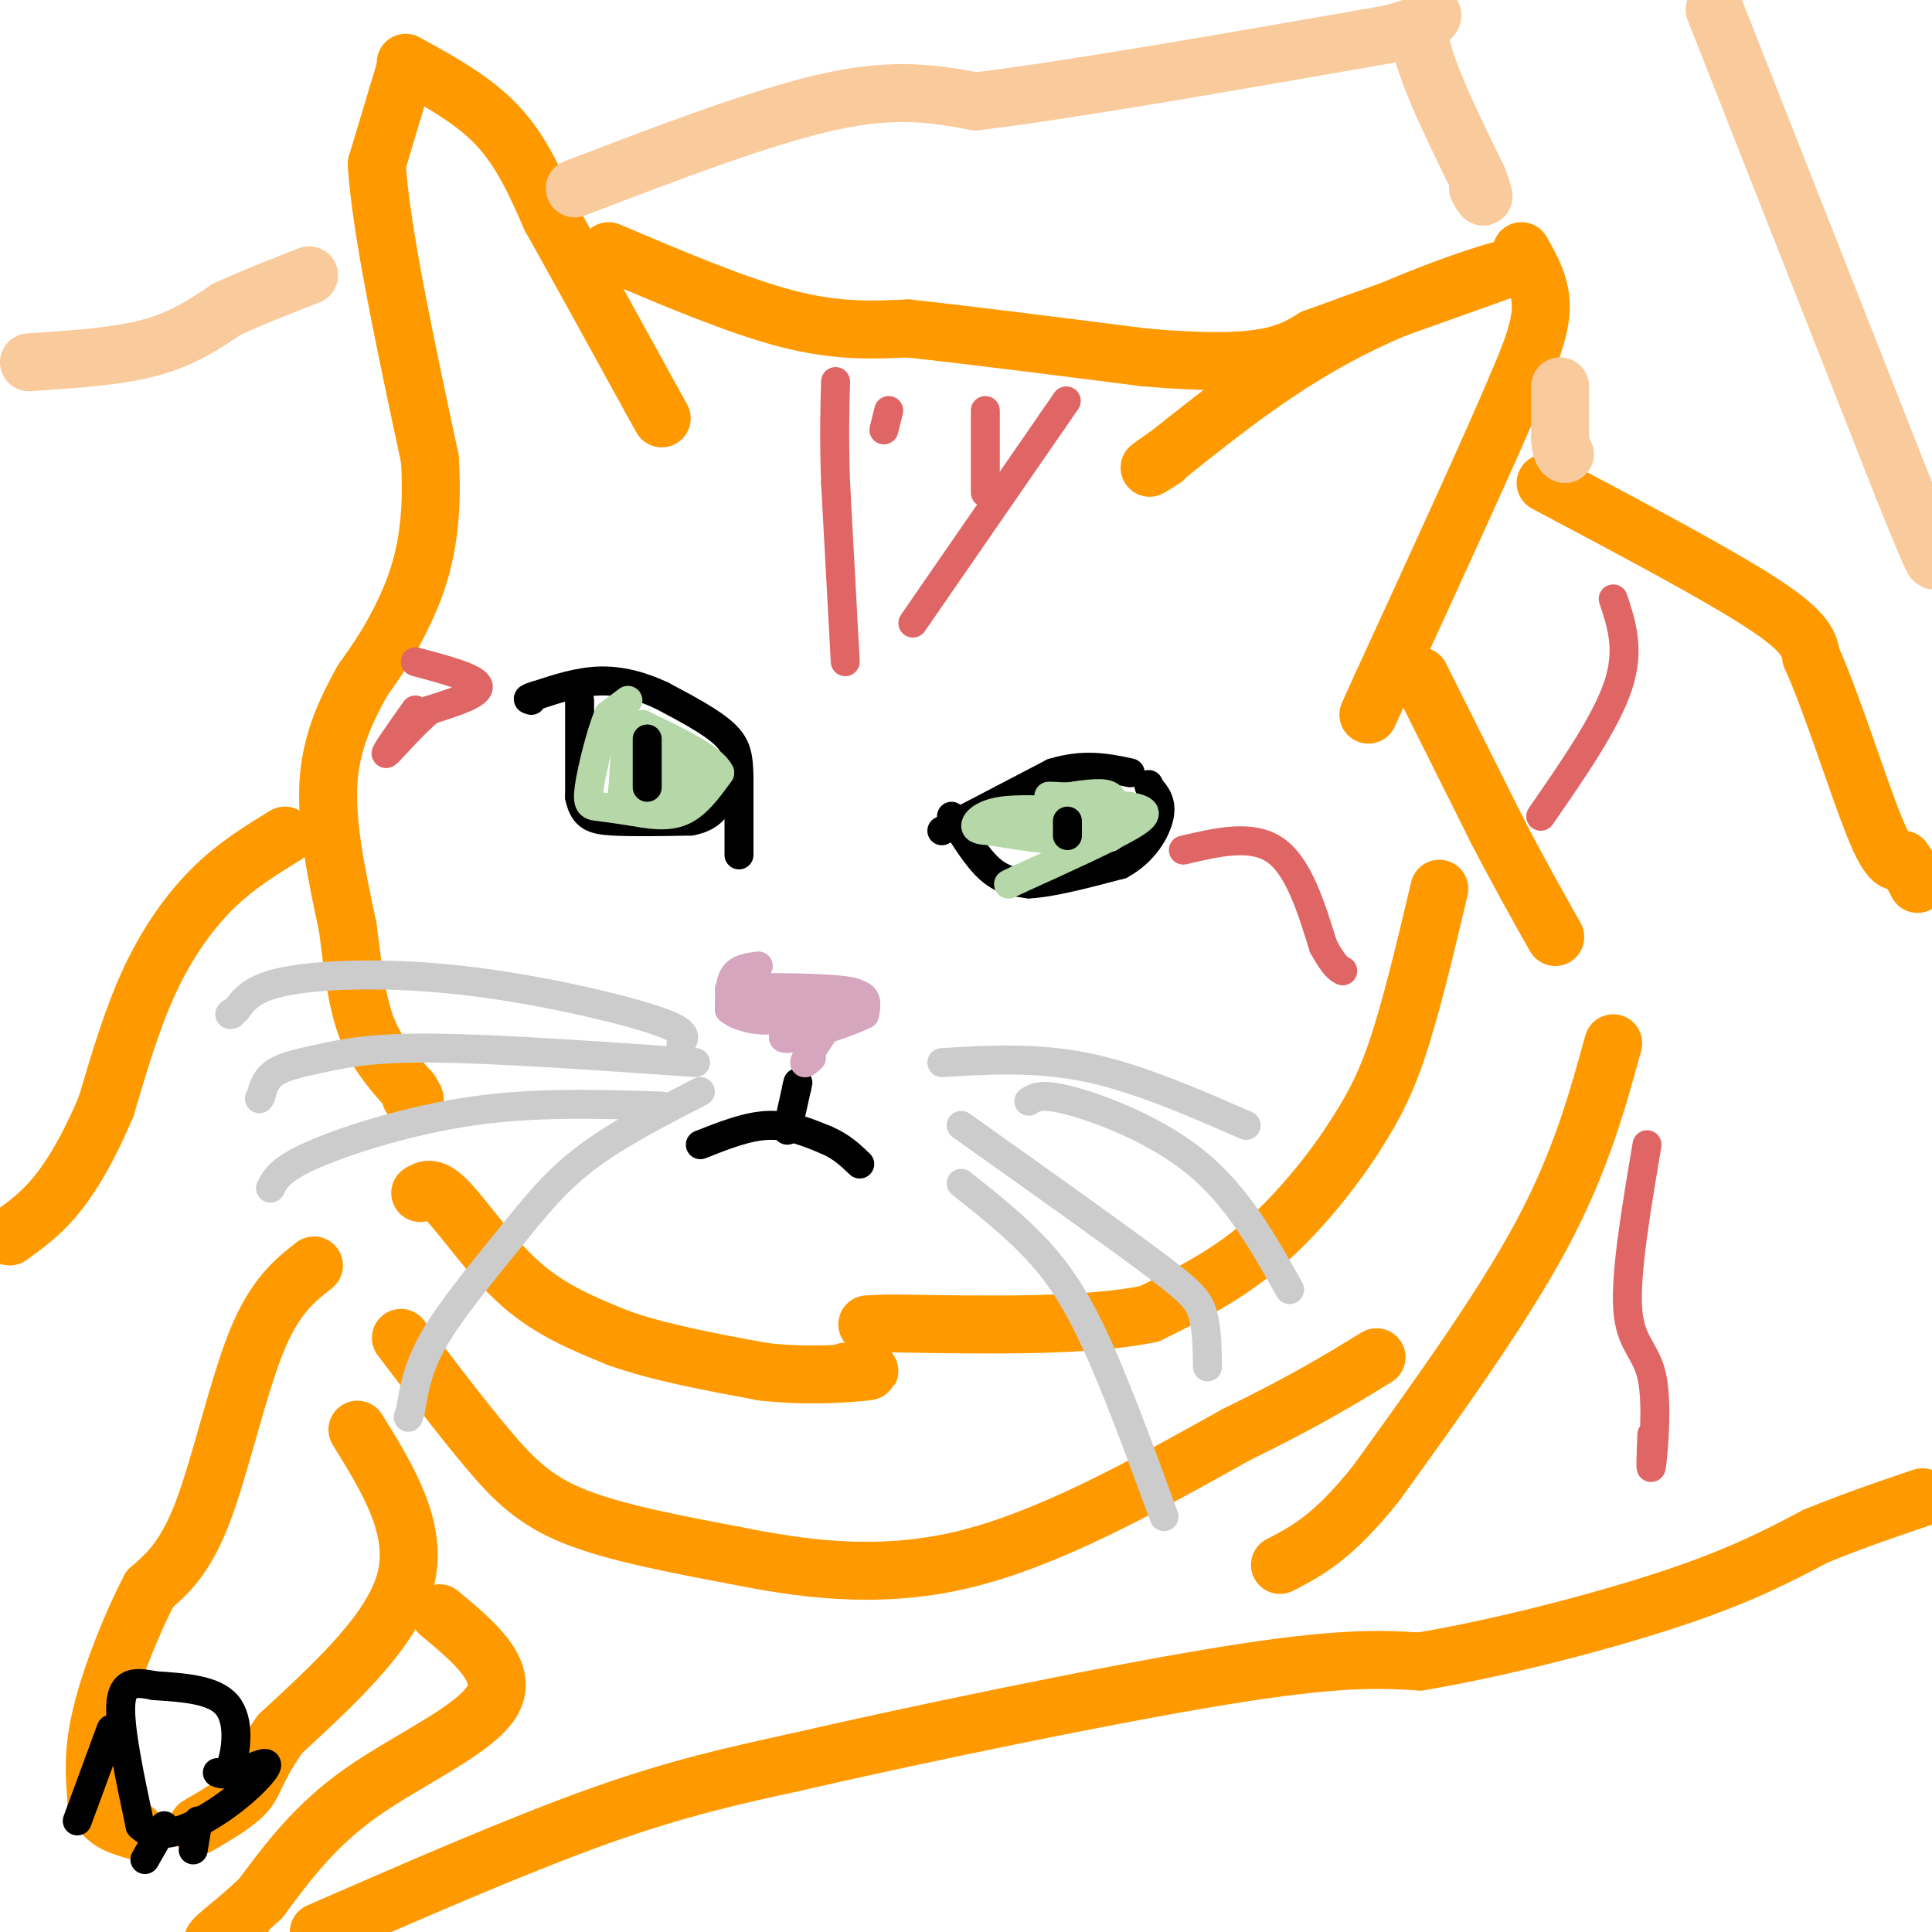 <svg viewBox='0 0 400 400' version='1.1' xmlns='http://www.w3.org/2000/svg' xmlns:xlink='http://www.w3.org/1999/xlink'><g fill='none' stroke='#ff9900' stroke-width='12' stroke-linecap='round' stroke-linejoin='round'><path d='M84,13c7.000,3.833 14.000,7.667 19,13c5.000,5.333 8.000,12.167 11,19'/><path d='M114,45c5.333,9.500 13.167,23.750 21,38'/><path d='M135,83c3.500,6.333 1.750,3.167 0,0'/><path d='M84,14c0.000,0.000 -6.000,20.000 -6,20'/><path d='M78,34c0.833,13.500 5.917,37.250 11,61'/><path d='M89,95c1.000,15.711 -2.000,24.489 -5,31c-3.000,6.511 -6.000,10.756 -9,15'/><path d='M75,141c-3.133,5.667 -6.467,12.333 -7,21c-0.533,8.667 1.733,19.333 4,30'/><path d='M72,192c1.111,8.756 1.889,15.644 4,21c2.111,5.356 5.556,9.178 9,13'/><path d='M85,226c1.500,2.333 0.750,1.667 0,1'/><path d='M126,52c13.333,5.667 26.667,11.333 37,14c10.333,2.667 17.667,2.333 25,2'/><path d='M188,68c12.333,1.333 30.667,3.667 49,6'/><path d='M237,74c12.733,1.111 20.067,0.889 25,0c4.933,-0.889 7.467,-2.444 10,-4'/><path d='M272,70c8.167,-3.000 23.583,-8.500 39,-14'/><path d='M311,56c0.867,-0.667 -16.467,4.667 -31,12c-14.533,7.333 -26.267,16.667 -38,26'/><path d='M242,94c-6.500,4.500 -3.750,2.750 -1,1'/><path d='M315,52c2.083,3.667 4.167,7.333 4,12c-0.167,4.667 -2.583,10.333 -5,16'/><path d='M314,80c-5.500,13.000 -16.750,37.500 -28,62'/><path d='M286,142c-4.667,10.333 -2.333,5.167 0,0'/><path d='M294,140c0.000,0.000 16.000,32.000 16,32'/><path d='M310,172c4.667,9.000 8.333,15.500 12,22'/><path d='M298,184c-3.000,12.667 -6.000,25.333 -9,34c-3.000,8.667 -6.000,13.333 -9,18'/><path d='M280,236c-4.600,7.067 -11.600,15.733 -19,22c-7.400,6.267 -15.200,10.133 -23,14'/><path d='M238,272c-12.667,2.667 -32.833,2.333 -53,2'/><path d='M185,274c-9.000,0.333 -5.000,0.167 -1,0'/><path d='M87,247c1.311,-0.800 2.622,-1.600 6,2c3.378,3.600 8.822,11.600 15,17c6.178,5.400 13.089,8.200 20,11'/><path d='M128,277c8.333,3.000 19.167,5.000 30,7'/><path d='M158,284c9.511,1.089 18.289,0.311 21,0c2.711,-0.311 -0.644,-0.156 -4,0'/><path d='M83,277c6.333,8.333 12.667,16.667 18,23c5.333,6.333 9.667,10.667 18,14c8.333,3.333 20.667,5.667 33,8'/><path d='M152,322c13.044,2.622 29.156,5.178 47,1c17.844,-4.178 37.422,-15.089 57,-26'/><path d='M256,297c14.333,-7.000 21.667,-11.500 29,-16'/><path d='M334,216c-3.417,12.417 -6.833,24.833 -15,40c-8.167,15.167 -21.083,33.083 -34,51'/><path d='M285,307c-9.000,11.333 -14.500,14.167 -20,17'/><path d='M59,173c-5.089,3.111 -10.178,6.222 -15,11c-4.822,4.778 -9.378,11.222 -13,19c-3.622,7.778 -6.311,16.889 -9,26'/><path d='M22,229c-3.178,7.644 -6.622,13.756 -10,18c-3.378,4.244 -6.689,6.622 -10,9'/><path d='M65,262c-4.089,3.222 -8.178,6.444 -12,16c-3.822,9.556 -7.378,25.444 -11,35c-3.622,9.556 -7.311,12.778 -11,16'/><path d='M31,329c-3.889,7.467 -8.111,18.133 -10,26c-1.889,7.867 -1.444,12.933 -1,18'/><path d='M20,373c1.167,4.000 4.583,5.000 8,6'/><path d='M74,296c6.333,10.250 12.667,20.500 10,31c-2.667,10.500 -14.333,21.250 -26,32'/><path d='M58,359c-5.156,7.333 -5.044,9.667 -7,12c-1.956,2.333 -5.978,4.667 -10,7'/><path d='M91,334c7.178,5.978 14.356,11.956 11,18c-3.356,6.044 -17.244,12.156 -27,19c-9.756,6.844 -15.378,14.422 -21,22'/><path d='M54,393c-5.756,5.422 -9.644,7.978 -10,9c-0.356,1.022 2.822,0.511 6,0'/><path d='M66,400c20.833,-9.083 41.667,-18.167 58,-24c16.333,-5.833 28.167,-8.417 40,-11'/><path d='M164,365c24.178,-5.578 64.622,-14.022 89,-18c24.378,-3.978 32.689,-3.489 41,-3'/><path d='M294,344c16.600,-2.778 37.600,-8.222 52,-13c14.400,-4.778 22.200,-8.889 30,-13'/><path d='M376,318c8.667,-3.500 15.333,-5.750 22,-8'/><path d='M320,100c17.917,9.500 35.833,19.000 45,25c9.167,6.000 9.583,8.500 10,11'/><path d='M375,136c4.178,9.178 9.622,26.622 13,35c3.378,8.378 4.689,7.689 6,7'/><path d='M394,178c1.500,2.000 2.250,3.500 3,5'/></g>
<g fill='none' stroke='#000000' stroke-width='6' stroke-linecap='round' stroke-linejoin='round'><path d='M153,177c0.000,0.000 0.000,-16.000 0,-16'/><path d='M153,161c-0.089,-4.133 -0.311,-6.467 -3,-9c-2.689,-2.533 -7.844,-5.267 -13,-8'/><path d='M137,144c-4.333,-2.044 -8.667,-3.156 -13,-3c-4.333,0.156 -8.667,1.578 -13,3'/><path d='M111,144c-2.333,0.667 -1.667,0.833 -1,1'/><path d='M120,145c0.000,0.000 0.000,20.000 0,20'/><path d='M120,165c0.844,4.222 2.956,4.778 7,5c4.044,0.222 10.022,0.111 16,0'/><path d='M143,170c3.667,-0.667 4.833,-2.333 6,-4'/><path d='M195,172c0.000,0.000 23.000,-12.000 23,-12'/><path d='M218,160c6.500,-2.000 11.250,-1.000 16,0'/><path d='M197,169c2.667,4.333 5.333,8.667 8,11c2.667,2.333 5.333,2.667 8,3'/><path d='M213,183c4.500,-0.167 11.750,-2.083 19,-4'/><path d='M232,179c4.822,-2.578 7.378,-7.022 8,-10c0.622,-2.978 -0.689,-4.489 -2,-6'/><path d='M238,163c-0.333,-1.000 -0.167,-0.500 0,0'/><path d='M145,237c4.833,-1.917 9.667,-3.833 14,-4c4.333,-0.167 8.167,1.417 12,3'/><path d='M171,236c3.167,1.333 5.083,3.167 7,5'/><path d='M163,234c0.000,0.000 2.000,-9.000 2,-9'/><path d='M165,225c0.333,-1.500 0.167,-0.750 0,0'/></g>
<g fill='none' stroke='#d5a6bd' stroke-width='6' stroke-linecap='round' stroke-linejoin='round'><path d='M157,200c-2.000,0.250 -4.000,0.500 -5,2c-1.000,1.500 -1.000,4.250 -1,7'/><path d='M151,209c1.933,1.756 7.267,2.644 9,2c1.733,-0.644 -0.133,-2.822 -2,-5'/><path d='M158,206c1.500,-0.833 6.250,-0.417 11,0'/><path d='M169,206c3.667,-0.178 7.333,-0.622 9,0c1.667,0.622 1.333,2.311 1,4'/><path d='M179,210c-3.667,1.956 -13.333,4.844 -16,5c-2.667,0.156 1.667,-2.422 6,-5'/><path d='M169,210c3.867,-0.822 10.533,-0.378 8,-1c-2.533,-0.622 -14.267,-2.311 -26,-4'/><path d='M151,205c1.067,-0.756 16.733,-0.644 23,0c6.267,0.644 3.133,1.822 0,3'/><path d='M174,208c-1.167,2.333 -4.083,6.667 -7,11'/><path d='M167,219c-1.000,1.833 0.000,0.917 1,0'/></g>
<g fill='none' stroke='#b6d7a8' stroke-width='6' stroke-linecap='round' stroke-linejoin='round'><path d='M130,145c0.000,0.000 -4.000,3.000 -4,3'/><path d='M126,148c-1.560,3.631 -3.458,11.208 -4,15c-0.542,3.792 0.274,3.798 2,4c1.726,0.202 4.363,0.601 7,1'/><path d='M131,168c2.956,0.511 6.844,1.289 10,0c3.156,-1.289 5.578,-4.644 8,-8'/><path d='M149,160c-1.333,-3.000 -8.667,-6.500 -16,-10'/><path d='M133,150c-3.333,0.500 -3.667,6.750 -4,13'/><path d='M129,163c-0.489,2.733 0.289,3.067 2,2c1.711,-1.067 4.356,-3.533 7,-6'/><path d='M138,159c0.111,-1.511 -3.111,-2.289 -3,-2c0.111,0.289 3.556,1.644 7,3'/><path d='M142,160c1.500,0.833 1.750,1.417 2,2'/><path d='M144,162c-2.333,1.167 -9.167,3.083 -16,5'/><path d='M222,168c-5.711,-0.311 -11.422,-0.622 -15,0c-3.578,0.622 -5.022,2.178 -5,3c0.022,0.822 1.511,0.911 3,1'/><path d='M205,172c4.022,0.733 12.578,2.067 17,2c4.422,-0.067 4.711,-1.533 5,-3'/><path d='M227,171c1.844,-1.800 3.956,-4.800 3,-6c-0.956,-1.200 -4.978,-0.600 -9,0'/><path d='M221,165c-2.778,-0.089 -5.222,-0.311 -3,0c2.222,0.311 9.111,1.156 16,2'/><path d='M234,167c3.511,0.711 4.289,1.489 0,4c-4.289,2.511 -13.644,6.756 -23,11'/><path d='M211,182c-3.833,1.833 -1.917,0.917 0,0'/></g>
<g fill='none' stroke='#000000' stroke-width='6' stroke-linecap='round' stroke-linejoin='round'><path d='M134,153c0.000,0.000 0.000,10.000 0,10'/><path d='M221,170c0.000,0.000 0.000,3.000 0,3'/></g>
<g fill='none' stroke='#cccccc' stroke-width='6' stroke-linecap='round' stroke-linejoin='round'><path d='M141,216c0.869,-1.244 1.738,-2.488 -6,-5c-7.738,-2.512 -24.083,-6.292 -39,-8c-14.917,-1.708 -28.405,-1.345 -36,0c-7.595,1.345 -9.298,3.673 -11,6'/><path d='M49,209c-2.000,1.167 -1.500,1.083 -1,1'/><path d='M144,220c-20.500,-1.435 -41.000,-2.869 -54,-3c-13.000,-0.131 -18.500,1.042 -23,2c-4.500,0.958 -8.000,1.702 -10,3c-2.000,1.298 -2.500,3.149 -3,5'/><path d='M54,227c-0.500,0.833 -0.250,0.417 0,0'/><path d='M137,229c-13.000,-0.422 -26.000,-0.844 -39,1c-13.000,1.844 -26.000,5.956 -33,9c-7.000,3.044 -8.000,5.022 -9,7'/><path d='M145,226c-8.750,4.500 -17.500,9.000 -24,14c-6.500,5.000 -10.750,10.500 -16,17c-5.250,6.500 -11.500,14.000 -15,20c-3.500,6.000 -4.250,10.500 -5,15'/><path d='M85,292c-0.833,2.500 -0.417,1.250 0,0'/><path d='M195,220c9.750,-0.583 19.500,-1.167 30,1c10.500,2.167 21.750,7.083 33,12'/><path d='M213,228c1.333,-0.867 2.667,-1.733 9,0c6.333,1.733 17.667,6.067 26,13c8.333,6.933 13.667,16.467 19,26'/><path d='M199,233c15.267,10.844 30.533,21.689 39,28c8.467,6.311 10.133,8.089 11,11c0.867,2.911 0.933,6.956 1,11'/><path d='M199,245c4.800,3.800 9.600,7.600 14,12c4.400,4.400 8.400,9.400 13,19c4.600,9.600 9.800,23.800 15,38'/></g>
<g fill='none' stroke='#e06666' stroke-width='6' stroke-linecap='round' stroke-linejoin='round'><path d='M175,137c0.000,0.000 -2.000,-37.000 -2,-37'/><path d='M173,100c-0.333,-9.667 -0.167,-15.333 0,-21'/><path d='M189,129c0.000,0.000 29.000,-42.000 29,-42'/><path d='M218,87c4.833,-7.000 2.417,-3.500 0,0'/><path d='M184,85c0.000,0.000 -1.000,4.000 -1,4'/><path d='M204,85c0.000,0.000 0.000,17.000 0,17'/><path d='M86,137c6.250,1.667 12.500,3.333 13,5c0.500,1.667 -4.750,3.333 -10,5'/><path d='M89,147c-3.822,3.178 -8.378,8.622 -9,9c-0.622,0.378 2.689,-4.311 6,-9'/><path d='M245,176c7.083,-1.667 14.167,-3.333 19,0c4.833,3.333 7.417,11.667 10,20'/><path d='M274,196c2.333,4.167 3.167,4.583 4,5'/><path d='M341,237c-2.256,13.357 -4.512,26.714 -4,34c0.512,7.286 3.792,8.500 5,14c1.208,5.500 0.345,15.286 0,18c-0.345,2.714 -0.173,-1.643 0,-6'/><path d='M319,169c6.750,-9.750 13.500,-19.500 16,-27c2.500,-7.500 0.750,-12.750 -1,-18'/></g>
<g fill='none' stroke='#000000' stroke-width='6' stroke-linecap='round' stroke-linejoin='round'><path d='M45,367c1.044,0.400 2.089,0.800 3,-2c0.911,-2.800 1.689,-8.800 -1,-12c-2.689,-3.200 -8.844,-3.600 -15,-4'/><path d='M32,349c-4.067,-0.844 -6.733,-0.956 -7,4c-0.267,4.956 1.867,14.978 4,25'/><path d='M29,378c3.607,3.726 10.625,0.542 16,-3c5.375,-3.542 9.107,-7.440 10,-9c0.893,-1.560 -1.054,-0.780 -3,0'/><path d='M23,358c0.000,0.000 -7.000,19.000 -7,19'/><path d='M34,378c0.000,0.000 -4.000,7.000 -4,7'/><path d='M41,377c0.000,0.000 -1.000,6.000 -1,6'/></g>
<g fill='none' stroke='#f9cb9c' stroke-width='12' stroke-linecap='round' stroke-linejoin='round'><path d='M6,75c9.083,-0.583 18.167,-1.167 25,-3c6.833,-1.833 11.417,-4.917 16,-8'/><path d='M47,64c5.500,-2.500 11.250,-4.750 17,-7'/><path d='M119,39c19.583,-7.500 39.167,-15.000 53,-18c13.833,-3.000 21.917,-1.500 30,0'/><path d='M202,21c19.333,-2.333 52.667,-8.167 86,-14'/><path d='M288,7c14.178,-3.778 6.622,-6.222 6,-1c-0.622,5.222 5.689,18.111 12,31'/><path d='M306,37c2.000,5.500 1.000,3.750 0,2'/><path d='M355,2c0.000,0.000 39.000,99.000 39,99'/><path d='M394,101c7.500,18.667 6.750,15.833 6,13'/><path d='M323,80c0.000,0.000 0.000,11.000 0,11'/><path d='M323,91c0.167,2.333 0.583,2.667 1,3'/></g>
</svg>